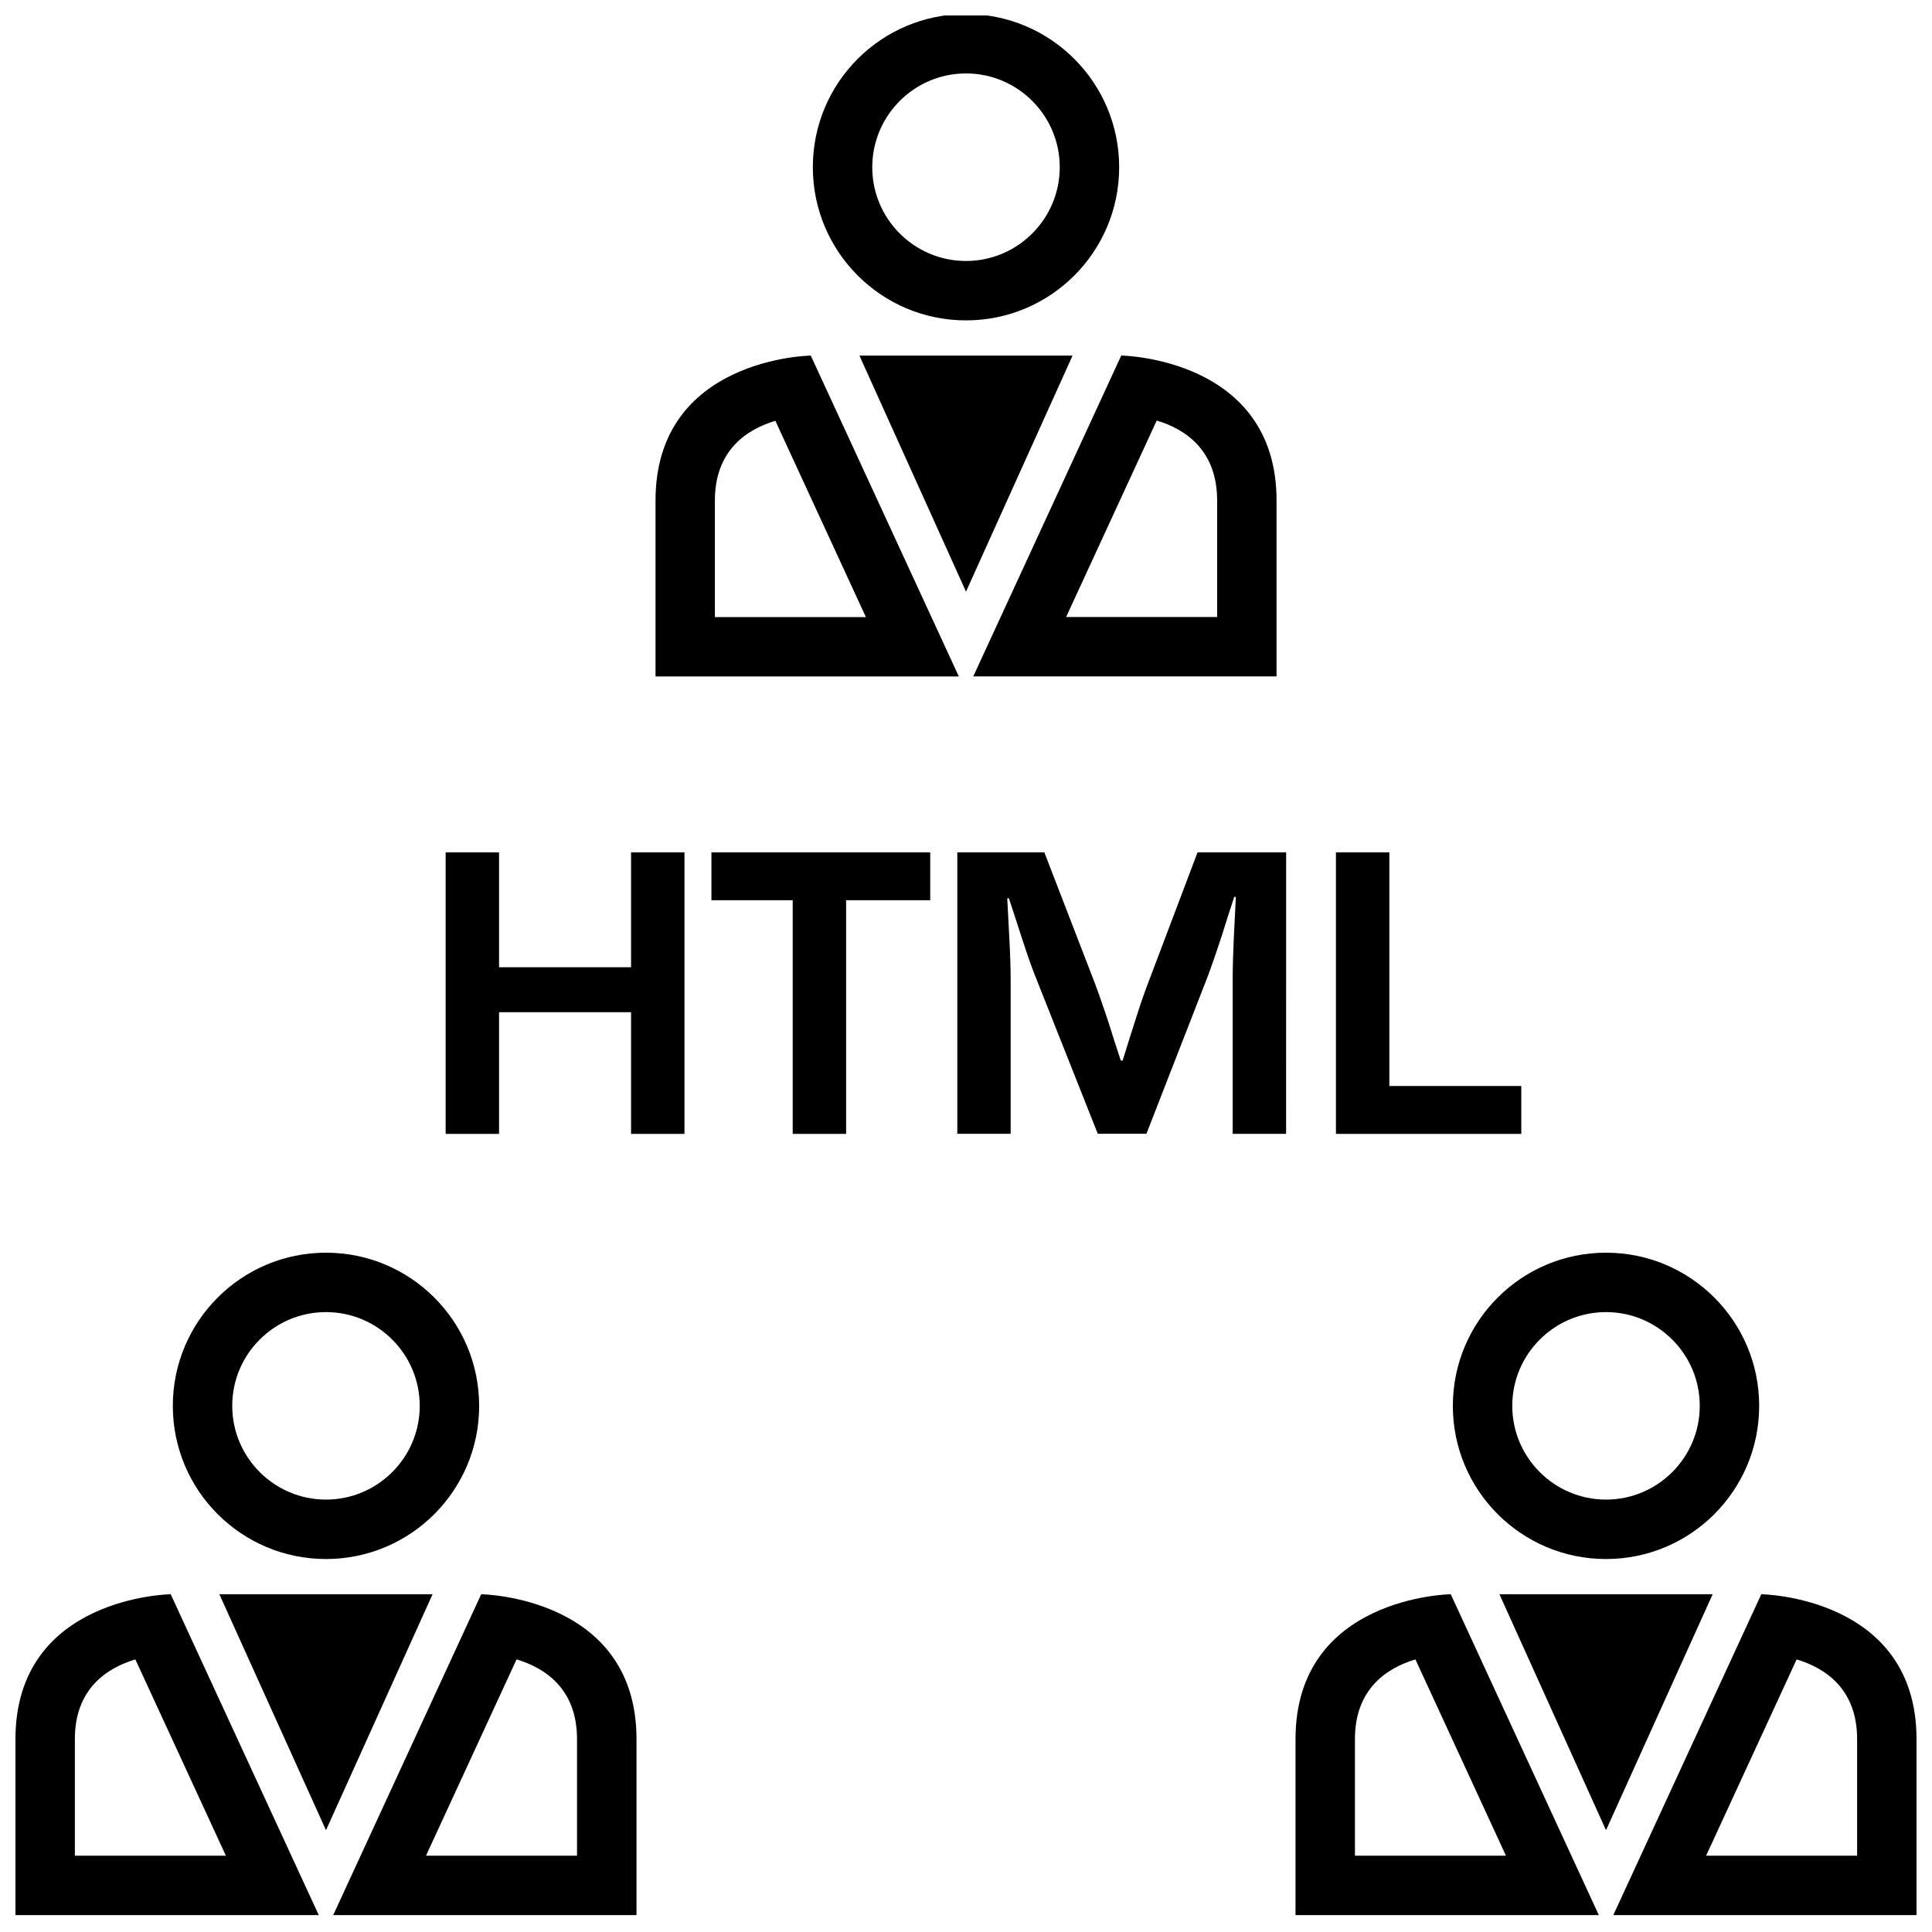 <?xml version="1.0" encoding="UTF-8"?>
<!-- Uploaded to: SVG Repo, www.svgrepo.com, Generator: SVG Repo Mixer Tools -->
<svg width="800px" height="800px" version="1.1" viewBox="144 144 512 512" xmlns="http://www.w3.org/2000/svg">
 <defs>
  <clipPath id="e">
   <path d="m359 148.09h82v80.906h-82z"/>
  </clipPath>
  <clipPath id="d">
   <path d="m487 566h81v85.902h-81z"/>
  </clipPath>
  <clipPath id="c">
   <path d="m571 566h80.902v85.902h-80.902z"/>
  </clipPath>
  <clipPath id="b">
   <path d="m148.09 566h80.906v85.902h-80.906z"/>
  </clipPath>
  <clipPath id="a">
   <path d="m232 566h81v85.902h-81z"/>
  </clipPath>
 </defs>
 <g clip-path="url(#e)">
  <path d="m400 163.46c13.699 0 24.844 11.148 24.844 24.844 0 13.695-11.148 24.859-24.844 24.859-13.699 0-24.844-11.148-24.844-24.844 0-13.699 11.145-24.859 24.844-24.859m0-15.746c-22.418 0-40.59 18.168-40.59 40.59 0 22.418 18.168 40.602 40.59 40.602 22.418 0 40.59-18.168 40.59-40.59-0.004-22.418-18.172-40.602-40.59-40.602z"/>
 </g>
 <path d="m349.48 255.52 23.992 52.02h-40.02v-30.891c0-13.367 8.5-18.879 16.027-21.129m9.383-17.289s-41.141 0.551-41.141 38.398v46.633h80.375z"/>
 <path d="m450.54 255.45c7.383 2.203 16.012 7.684 16.012 21.176v30.891h-40.02l24.008-52.066m-9.398-17.227-39.219 85.035h80.375v-46.633c0-37.848-41.156-38.402-41.156-38.402z"/>
 <path d="m400 238.23h-28.246l28.246 62.555 28.242-62.555z"/>
 <path d="m569.61 491.72c13.699 0 24.844 11.148 24.844 24.844 0 13.699-11.148 24.844-24.844 24.844-13.699 0-24.844-11.148-24.844-24.844 0-13.695 11.145-24.844 24.844-24.844m0-15.742c-22.418 0-40.59 18.168-40.59 40.59 0 22.418 18.168 40.59 40.59 40.59 22.418 0 40.59-18.168 40.59-40.59 0-22.422-18.172-40.59-40.59-40.59z"/>
 <g clip-path="url(#d)">
  <path d="m519.1 583.76 23.992 52.02h-40.02v-30.891c0-13.352 8.488-18.859 16.027-21.129m9.367-17.27s-41.141 0.551-41.141 38.398v46.633h80.375z"/>
 </g>
 <g clip-path="url(#c)">
  <path d="m620.13 583.76c7.539 2.269 16.027 7.777 16.027 21.129v30.891h-40.02l23.992-52.02m-9.367-17.27-39.219 85.035h80.355v-46.633c0-37.852-41.137-38.402-41.137-38.402z"/>
 </g>
 <path d="m569.61 566.49h-28.246l28.246 62.535 28.262-62.535z"/>
 <path d="m230.39 491.72c13.699 0 24.844 11.148 24.844 24.844 0 13.699-11.148 24.844-24.844 24.844-13.699 0-24.844-11.148-24.844-24.844-0.016-13.695 11.133-24.844 24.844-24.844m0-15.742c-22.418 0-40.59 18.168-40.59 40.59 0 22.418 18.168 40.59 40.59 40.59 22.418 0 40.59-18.168 40.59-40.59 0-22.422-18.168-40.59-40.59-40.59z"/>
 <g clip-path="url(#b)">
  <path d="m179.87 583.76 23.992 52.02h-40.023v-30.891c0-13.352 8.488-18.859 16.031-21.129m9.367-17.27s-41.141 0.551-41.141 38.398v46.633h80.375z"/>
 </g>
 <g clip-path="url(#a)">
  <path d="m280.89 583.76c7.543 2.25 16.027 7.777 16.027 21.129v30.891h-40.02l23.992-52.02m-9.367-17.27-39.219 85.035h80.375v-46.633c0-37.852-41.156-38.402-41.156-38.402z"/>
 </g>
 <path d="m230.39 566.49h-28.258l28.258 62.535 28.246-62.535z"/>
 <path d="m325.39 369.88h-14.152v30.449h-34.984v-30.449h-14.152v74.613h14.152v-32.246h34.984v32.246h14.152z"/>
 <path d="m390.52 369.88h-57.984v12.691h21.539v61.922h14.152v-61.922h22.293z"/>
 <path d="m484.92 369.88h-23.555l-13.113 34.652c-0.977 2.504-2.156 5.934-3.512 10.266l-1.637 5.133-1.59 5.133h-0.488l-1.684-5.133-1.637-5.195c-1.496-4.473-2.691-7.918-3.606-10.312l-13.336-34.543h-23.066v74.594h14.137v-40.668c0-3.008-0.109-6.644-0.332-10.863l-0.285-5.465-0.285-5.414h0.441l1.684 5.133 1.684 5.195c1.496 4.582 2.691 8.031 3.621 10.312l16.562 41.754h12.895l16.391-42.082c0.836-2.234 2.031-5.652 3.559-10.328l1.637-5.195 1.684-5.18h0.426l-0.27 5.527-0.285 5.574c-0.188 4.125-0.285 7.809-0.285 11.035v40.668h14.152l0.016-74.598z"/>
 <path d="m512.19 369.88h-14.156v74.613h49.121v-12.691h-34.965z"/>
</svg>